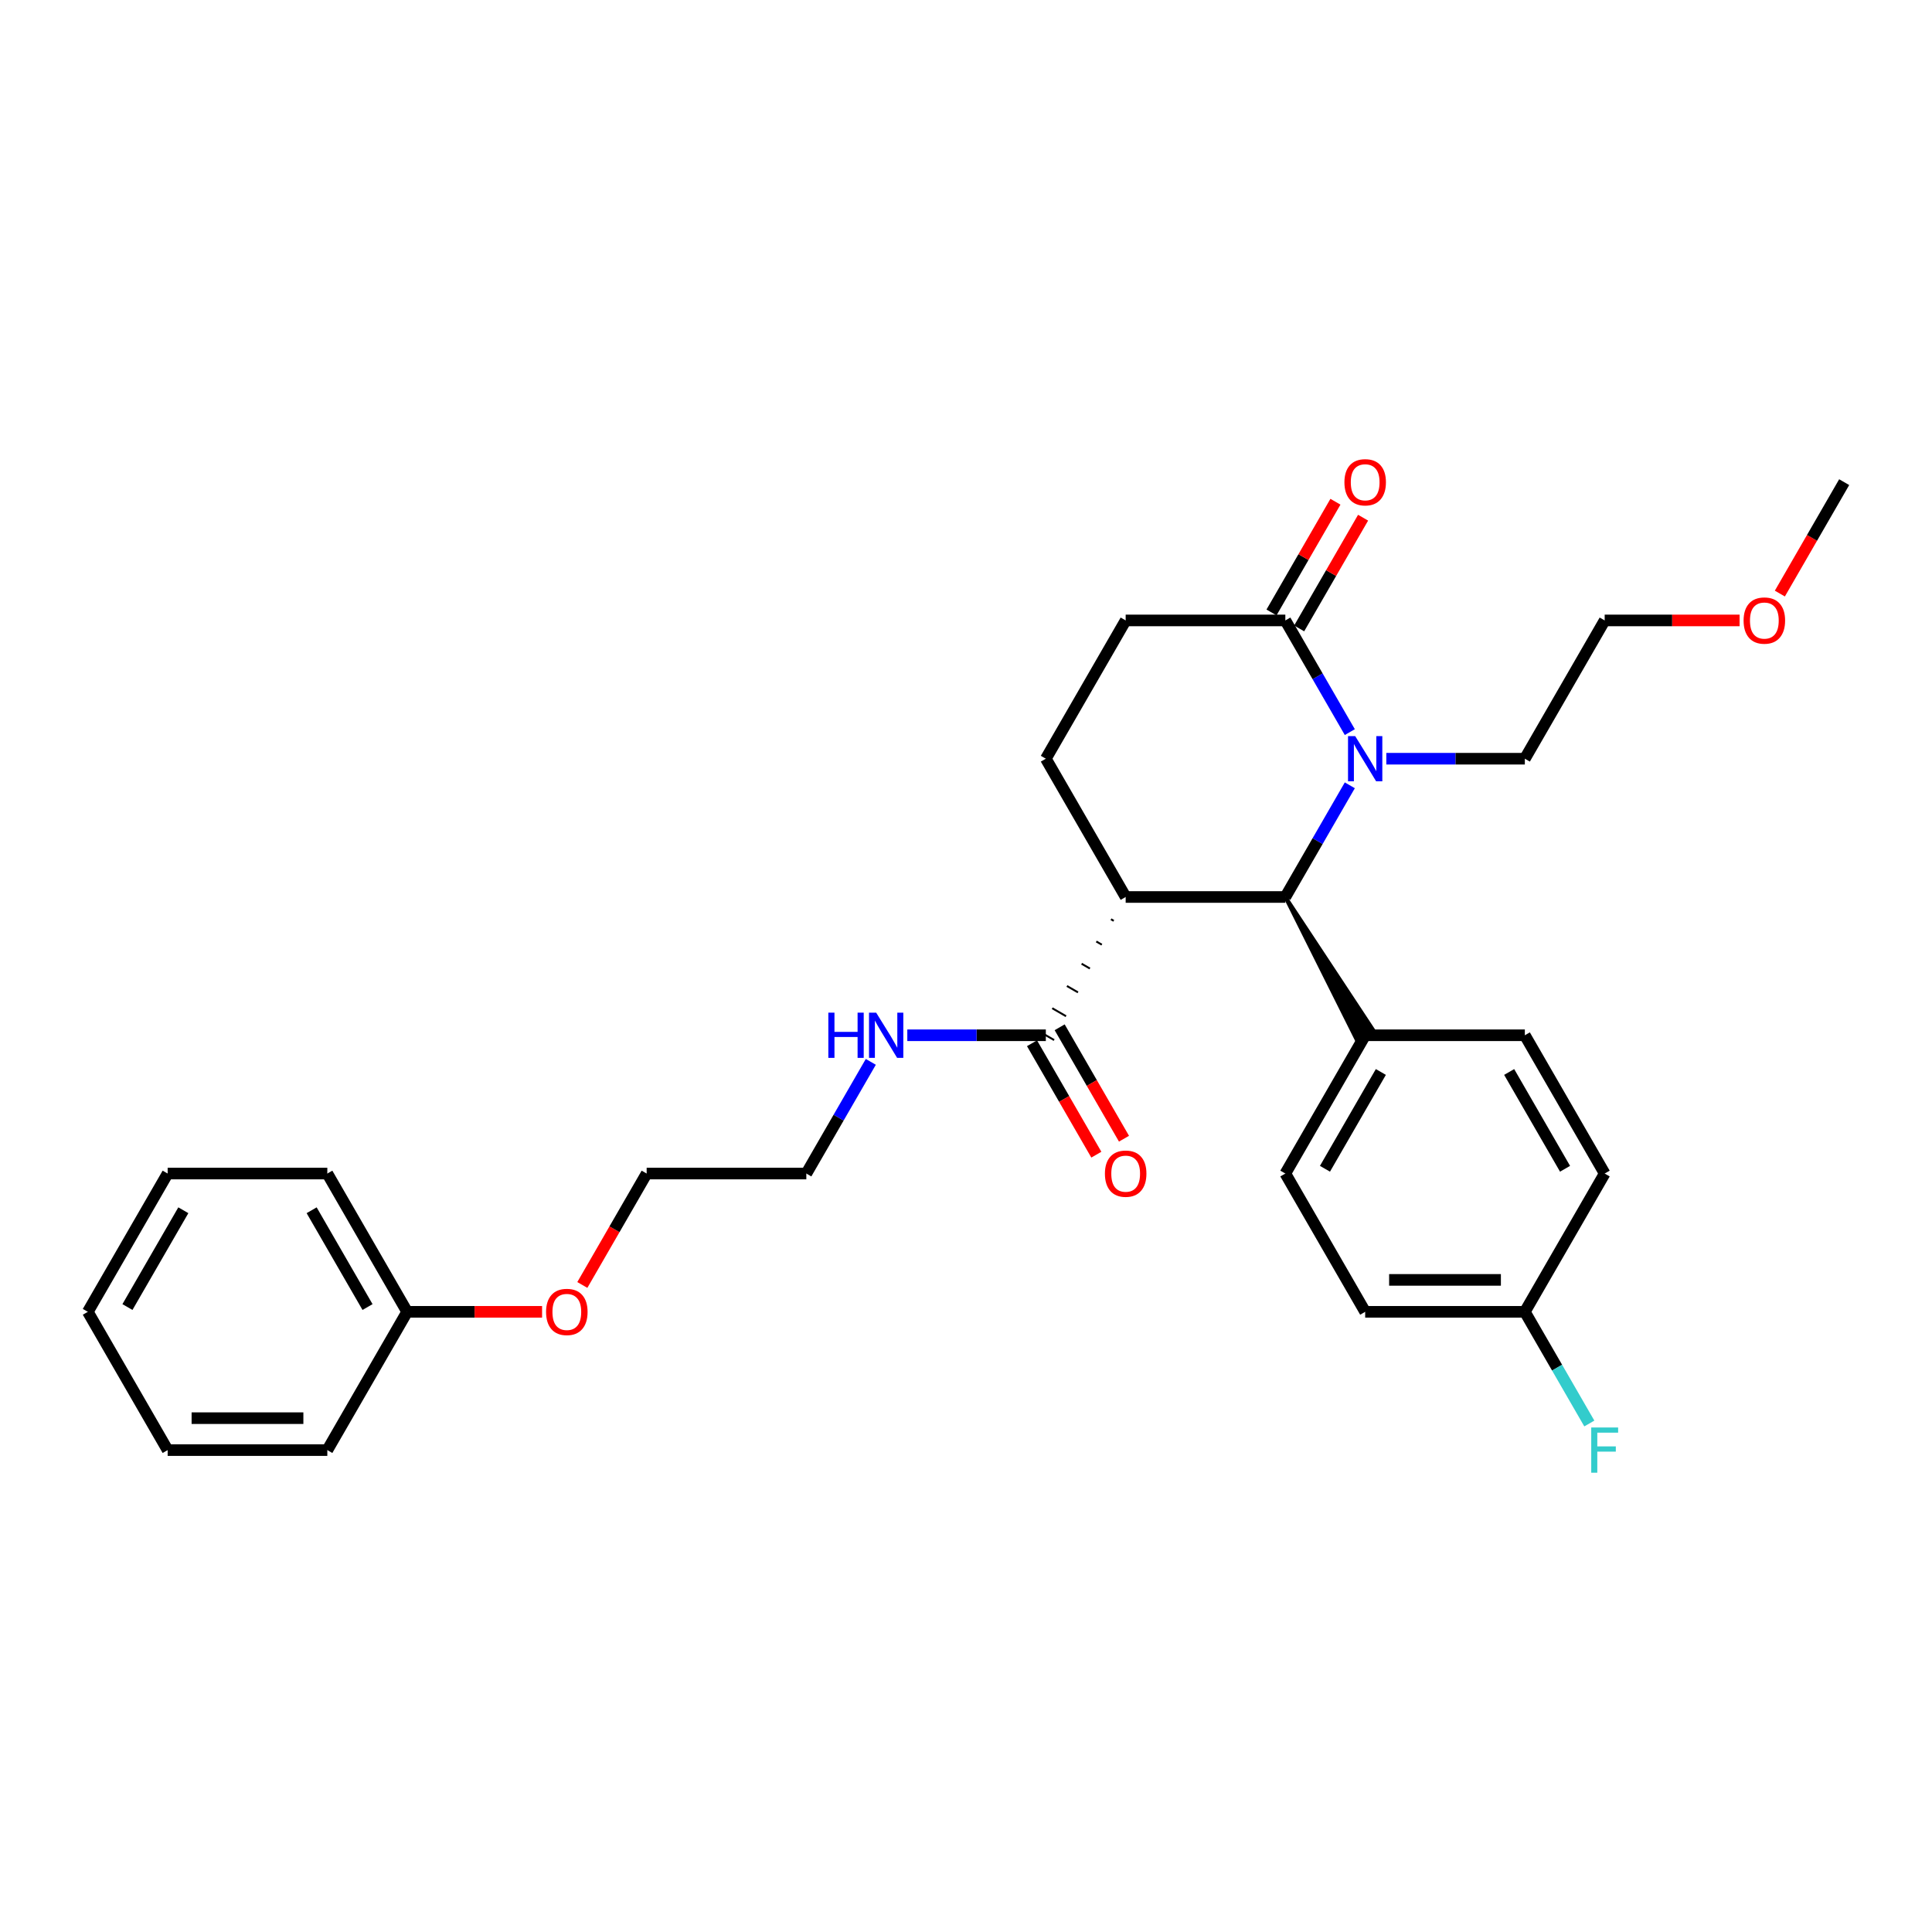 <?xml version='1.0' encoding='iso-8859-1'?>
<svg version='1.1' baseProfile='full'
              xmlns='http://www.w3.org/2000/svg'
                      xmlns:rdkit='http://www.rdkit.org/xml'
                      xmlns:xlink='http://www.w3.org/1999/xlink'
                  xml:space='preserve'
width='1000px' height='1000px' viewBox='0 0 1000 1000'>
<!-- END OF HEADER -->
<rect style='opacity:1.0;fill:#FFFFFF;stroke:none' width='1000' height='1000' x='0' y='0'> </rect>
<path class='bond-1' d='M 698.662,406.476 L 681.976,435.378' style='fill:none;fill-rule:evenodd;stroke:#0000FF;stroke-width:6px;stroke-linecap:butt;stroke-linejoin:miter;stroke-opacity:1' />
<path class='bond-1' d='M 681.976,435.378 L 665.289,464.28' style='fill:none;fill-rule:evenodd;stroke:#000000;stroke-width:6px;stroke-linecap:butt;stroke-linejoin:miter;stroke-opacity:1' />
<path class='bond-2' d='M 698.662,378.939 L 681.976,350.037' style='fill:none;fill-rule:evenodd;stroke:#0000FF;stroke-width:6px;stroke-linecap:butt;stroke-linejoin:miter;stroke-opacity:1' />
<path class='bond-2' d='M 681.976,350.037 L 665.289,321.135' style='fill:none;fill-rule:evenodd;stroke:#000000;stroke-width:6px;stroke-linecap:butt;stroke-linejoin:miter;stroke-opacity:1' />
<path class='bond-12' d='M 717.554,392.708 L 753.405,392.708' style='fill:none;fill-rule:evenodd;stroke:#0000FF;stroke-width:6px;stroke-linecap:butt;stroke-linejoin:miter;stroke-opacity:1' />
<path class='bond-12' d='M 753.405,392.708 L 789.256,392.708' style='fill:none;fill-rule:evenodd;stroke:#000000;stroke-width:6px;stroke-linecap:butt;stroke-linejoin:miter;stroke-opacity:1' />
<path class='bond-0' d='M 582.645,464.28 L 665.289,464.28' style='fill:none;fill-rule:evenodd;stroke:#000000;stroke-width:6px;stroke-linecap:butt;stroke-linejoin:miter;stroke-opacity:1' />
<path class='bond-3' d='M 575.042,475.795 L 576.473,476.622' style='fill:none;fill-rule:evenodd;stroke:#000000;stroke-width:1.0px;stroke-linecap:butt;stroke-linejoin:miter;stroke-opacity:1' />
<path class='bond-3' d='M 567.439,487.311 L 570.302,488.964' style='fill:none;fill-rule:evenodd;stroke:#000000;stroke-width:1.0px;stroke-linecap:butt;stroke-linejoin:miter;stroke-opacity:1' />
<path class='bond-3' d='M 559.836,498.826 L 564.131,501.306' style='fill:none;fill-rule:evenodd;stroke:#000000;stroke-width:1.0px;stroke-linecap:butt;stroke-linejoin:miter;stroke-opacity:1' />
<path class='bond-3' d='M 552.234,510.342 L 557.959,513.648' style='fill:none;fill-rule:evenodd;stroke:#000000;stroke-width:1.0px;stroke-linecap:butt;stroke-linejoin:miter;stroke-opacity:1' />
<path class='bond-3' d='M 544.631,521.857 L 551.788,525.99' style='fill:none;fill-rule:evenodd;stroke:#000000;stroke-width:1.0px;stroke-linecap:butt;stroke-linejoin:miter;stroke-opacity:1' />
<path class='bond-3' d='M 537.028,533.373 L 545.617,538.332' style='fill:none;fill-rule:evenodd;stroke:#000000;stroke-width:1.0px;stroke-linecap:butt;stroke-linejoin:miter;stroke-opacity:1' />
<path class='bond-29' d='M 582.645,464.28 L 541.322,392.708' style='fill:none;fill-rule:evenodd;stroke:#000000;stroke-width:6px;stroke-linecap:butt;stroke-linejoin:miter;stroke-opacity:1' />
<path class='bond-5' d='M 665.289,464.28 L 702.317,538.332 L 710.906,533.373 Z' style='fill:#000000;fill-rule:evenodd;fill-opacity:1;stroke:#000000;stroke-width:2px;stroke-linecap:butt;stroke-linejoin:miter;stroke-opacity:1;' />
<path class='bond-6' d='M 665.289,321.135 L 582.645,321.135' style='fill:none;fill-rule:evenodd;stroke:#000000;stroke-width:6px;stroke-linecap:butt;stroke-linejoin:miter;stroke-opacity:1' />
<path class='bond-7' d='M 672.446,325.267 L 688.99,296.614' style='fill:none;fill-rule:evenodd;stroke:#000000;stroke-width:6px;stroke-linecap:butt;stroke-linejoin:miter;stroke-opacity:1' />
<path class='bond-7' d='M 688.99,296.614 L 705.533,267.96' style='fill:none;fill-rule:evenodd;stroke:#FF0000;stroke-width:6px;stroke-linecap:butt;stroke-linejoin:miter;stroke-opacity:1' />
<path class='bond-7' d='M 658.132,317.003 L 674.675,288.349' style='fill:none;fill-rule:evenodd;stroke:#000000;stroke-width:6px;stroke-linecap:butt;stroke-linejoin:miter;stroke-opacity:1' />
<path class='bond-7' d='M 674.675,288.349 L 691.219,259.695' style='fill:none;fill-rule:evenodd;stroke:#FF0000;stroke-width:6px;stroke-linecap:butt;stroke-linejoin:miter;stroke-opacity:1' />
<path class='bond-8' d='M 534.165,539.985 L 550.813,568.82' style='fill:none;fill-rule:evenodd;stroke:#000000;stroke-width:6px;stroke-linecap:butt;stroke-linejoin:miter;stroke-opacity:1' />
<path class='bond-8' d='M 550.813,568.82 L 567.462,597.656' style='fill:none;fill-rule:evenodd;stroke:#FF0000;stroke-width:6px;stroke-linecap:butt;stroke-linejoin:miter;stroke-opacity:1' />
<path class='bond-8' d='M 548.48,531.72 L 565.128,560.556' style='fill:none;fill-rule:evenodd;stroke:#000000;stroke-width:6px;stroke-linecap:butt;stroke-linejoin:miter;stroke-opacity:1' />
<path class='bond-8' d='M 565.128,560.556 L 581.776,589.392' style='fill:none;fill-rule:evenodd;stroke:#FF0000;stroke-width:6px;stroke-linecap:butt;stroke-linejoin:miter;stroke-opacity:1' />
<path class='bond-9' d='M 541.322,535.852 L 505.471,535.852' style='fill:none;fill-rule:evenodd;stroke:#000000;stroke-width:6px;stroke-linecap:butt;stroke-linejoin:miter;stroke-opacity:1' />
<path class='bond-9' d='M 505.471,535.852 L 469.62,535.852' style='fill:none;fill-rule:evenodd;stroke:#0000FF;stroke-width:6px;stroke-linecap:butt;stroke-linejoin:miter;stroke-opacity:1' />
<path class='bond-4' d='M 541.322,392.708 L 582.645,321.135' style='fill:none;fill-rule:evenodd;stroke:#000000;stroke-width:6px;stroke-linecap:butt;stroke-linejoin:miter;stroke-opacity:1' />
<path class='bond-10' d='M 706.612,535.852 L 665.289,607.425' style='fill:none;fill-rule:evenodd;stroke:#000000;stroke-width:6px;stroke-linecap:butt;stroke-linejoin:miter;stroke-opacity:1' />
<path class='bond-10' d='M 714.728,554.853 L 685.802,604.953' style='fill:none;fill-rule:evenodd;stroke:#000000;stroke-width:6px;stroke-linecap:butt;stroke-linejoin:miter;stroke-opacity:1' />
<path class='bond-11' d='M 706.612,535.852 L 789.256,535.852' style='fill:none;fill-rule:evenodd;stroke:#000000;stroke-width:6px;stroke-linecap:butt;stroke-linejoin:miter;stroke-opacity:1' />
<path class='bond-20' d='M 450.728,549.621 L 434.042,578.523' style='fill:none;fill-rule:evenodd;stroke:#0000FF;stroke-width:6px;stroke-linecap:butt;stroke-linejoin:miter;stroke-opacity:1' />
<path class='bond-20' d='M 434.042,578.523 L 417.355,607.425' style='fill:none;fill-rule:evenodd;stroke:#000000;stroke-width:6px;stroke-linecap:butt;stroke-linejoin:miter;stroke-opacity:1' />
<path class='bond-14' d='M 665.289,607.425 L 706.612,678.997' style='fill:none;fill-rule:evenodd;stroke:#000000;stroke-width:6px;stroke-linecap:butt;stroke-linejoin:miter;stroke-opacity:1' />
<path class='bond-15' d='M 789.256,535.852 L 830.579,607.425' style='fill:none;fill-rule:evenodd;stroke:#000000;stroke-width:6px;stroke-linecap:butt;stroke-linejoin:miter;stroke-opacity:1' />
<path class='bond-15' d='M 781.14,554.853 L 810.066,604.953' style='fill:none;fill-rule:evenodd;stroke:#000000;stroke-width:6px;stroke-linecap:butt;stroke-linejoin:miter;stroke-opacity:1' />
<path class='bond-21' d='M 789.256,392.708 L 830.579,321.135' style='fill:none;fill-rule:evenodd;stroke:#000000;stroke-width:6px;stroke-linecap:butt;stroke-linejoin:miter;stroke-opacity:1' />
<path class='bond-13' d='M 789.256,678.997 L 830.579,607.425' style='fill:none;fill-rule:evenodd;stroke:#000000;stroke-width:6px;stroke-linecap:butt;stroke-linejoin:miter;stroke-opacity:1' />
<path class='bond-16' d='M 789.256,678.997 L 805.943,707.899' style='fill:none;fill-rule:evenodd;stroke:#000000;stroke-width:6px;stroke-linecap:butt;stroke-linejoin:miter;stroke-opacity:1' />
<path class='bond-16' d='M 805.943,707.899 L 822.629,736.801' style='fill:none;fill-rule:evenodd;stroke:#33CCCC;stroke-width:6px;stroke-linecap:butt;stroke-linejoin:miter;stroke-opacity:1' />
<path class='bond-30' d='M 789.256,678.997 L 706.612,678.997' style='fill:none;fill-rule:evenodd;stroke:#000000;stroke-width:6px;stroke-linecap:butt;stroke-linejoin:miter;stroke-opacity:1' />
<path class='bond-30' d='M 776.859,662.468 L 719.008,662.468' style='fill:none;fill-rule:evenodd;stroke:#000000;stroke-width:6px;stroke-linecap:butt;stroke-linejoin:miter;stroke-opacity:1' />
<path class='bond-17' d='M 210.744,678.997 L 245.661,678.997' style='fill:none;fill-rule:evenodd;stroke:#000000;stroke-width:6px;stroke-linecap:butt;stroke-linejoin:miter;stroke-opacity:1' />
<path class='bond-17' d='M 245.661,678.997 L 280.579,678.997' style='fill:none;fill-rule:evenodd;stroke:#FF0000;stroke-width:6px;stroke-linecap:butt;stroke-linejoin:miter;stroke-opacity:1' />
<path class='bond-23' d='M 210.744,678.997 L 169.421,607.425' style='fill:none;fill-rule:evenodd;stroke:#000000;stroke-width:6px;stroke-linecap:butt;stroke-linejoin:miter;stroke-opacity:1' />
<path class='bond-23' d='M 190.231,676.526 L 161.305,626.425' style='fill:none;fill-rule:evenodd;stroke:#000000;stroke-width:6px;stroke-linecap:butt;stroke-linejoin:miter;stroke-opacity:1' />
<path class='bond-24' d='M 210.744,678.997 L 169.421,750.569' style='fill:none;fill-rule:evenodd;stroke:#000000;stroke-width:6px;stroke-linecap:butt;stroke-linejoin:miter;stroke-opacity:1' />
<path class='bond-18' d='M 301.414,665.096 L 318.062,636.26' style='fill:none;fill-rule:evenodd;stroke:#FF0000;stroke-width:6px;stroke-linecap:butt;stroke-linejoin:miter;stroke-opacity:1' />
<path class='bond-18' d='M 318.062,636.26 L 334.711,607.425' style='fill:none;fill-rule:evenodd;stroke:#000000;stroke-width:6px;stroke-linecap:butt;stroke-linejoin:miter;stroke-opacity:1' />
<path class='bond-19' d='M 900.413,321.135 L 865.496,321.135' style='fill:none;fill-rule:evenodd;stroke:#FF0000;stroke-width:6px;stroke-linecap:butt;stroke-linejoin:miter;stroke-opacity:1' />
<path class='bond-19' d='M 865.496,321.135 L 830.579,321.135' style='fill:none;fill-rule:evenodd;stroke:#000000;stroke-width:6px;stroke-linecap:butt;stroke-linejoin:miter;stroke-opacity:1' />
<path class='bond-25' d='M 921.249,307.234 L 937.897,278.399' style='fill:none;fill-rule:evenodd;stroke:#FF0000;stroke-width:6px;stroke-linecap:butt;stroke-linejoin:miter;stroke-opacity:1' />
<path class='bond-25' d='M 937.897,278.399 L 954.545,249.563' style='fill:none;fill-rule:evenodd;stroke:#000000;stroke-width:6px;stroke-linecap:butt;stroke-linejoin:miter;stroke-opacity:1' />
<path class='bond-22' d='M 417.355,607.425 L 334.711,607.425' style='fill:none;fill-rule:evenodd;stroke:#000000;stroke-width:6px;stroke-linecap:butt;stroke-linejoin:miter;stroke-opacity:1' />
<path class='bond-27' d='M 169.421,607.425 L 86.777,607.425' style='fill:none;fill-rule:evenodd;stroke:#000000;stroke-width:6px;stroke-linecap:butt;stroke-linejoin:miter;stroke-opacity:1' />
<path class='bond-26' d='M 169.421,750.569 L 86.777,750.569' style='fill:none;fill-rule:evenodd;stroke:#000000;stroke-width:6px;stroke-linecap:butt;stroke-linejoin:miter;stroke-opacity:1' />
<path class='bond-26' d='M 157.025,734.04 L 99.174,734.04' style='fill:none;fill-rule:evenodd;stroke:#000000;stroke-width:6px;stroke-linecap:butt;stroke-linejoin:miter;stroke-opacity:1' />
<path class='bond-28' d='M 86.777,750.569 L 45.455,678.997' style='fill:none;fill-rule:evenodd;stroke:#000000;stroke-width:6px;stroke-linecap:butt;stroke-linejoin:miter;stroke-opacity:1' />
<path class='bond-31' d='M 86.777,607.425 L 45.455,678.997' style='fill:none;fill-rule:evenodd;stroke:#000000;stroke-width:6px;stroke-linecap:butt;stroke-linejoin:miter;stroke-opacity:1' />
<path class='bond-31' d='M 94.893,626.425 L 65.967,676.526' style='fill:none;fill-rule:evenodd;stroke:#000000;stroke-width:6px;stroke-linecap:butt;stroke-linejoin:miter;stroke-opacity:1' />
<path  class='atom-0' d='M 701.438 381.005
L 709.107 393.402
Q 709.868 394.625, 711.091 396.84
Q 712.314 399.055, 712.38 399.187
L 712.38 381.005
L 715.488 381.005
L 715.488 404.41
L 712.281 404.41
L 704.05 390.856
Q 703.091 389.27, 702.066 387.451
Q 701.074 385.633, 700.777 385.071
L 700.777 404.41
L 697.736 404.41
L 697.736 381.005
L 701.438 381.005
' fill='#0000FF'/>
<path  class='atom-8' d='M 695.868 249.629
Q 695.868 244.009, 698.645 240.869
Q 701.421 237.728, 706.612 237.728
Q 711.802 237.728, 714.579 240.869
Q 717.355 244.009, 717.355 249.629
Q 717.355 255.315, 714.545 258.555
Q 711.736 261.761, 706.612 261.761
Q 701.455 261.761, 698.645 258.555
Q 695.868 255.348, 695.868 249.629
M 706.612 259.117
Q 710.182 259.117, 712.099 256.736
Q 714.05 254.323, 714.05 249.629
Q 714.05 245.034, 712.099 242.72
Q 710.182 240.373, 706.612 240.373
Q 703.041 240.373, 701.091 242.687
Q 699.174 245.001, 699.174 249.629
Q 699.174 254.356, 701.091 256.736
Q 703.041 259.117, 706.612 259.117
' fill='#FF0000'/>
<path  class='atom-9' d='M 571.901 607.491
Q 571.901 601.871, 574.678 598.73
Q 577.455 595.59, 582.645 595.59
Q 587.835 595.59, 590.612 598.73
Q 593.388 601.871, 593.388 607.491
Q 593.388 613.177, 590.579 616.416
Q 587.769 619.623, 582.645 619.623
Q 577.488 619.623, 574.678 616.416
Q 571.901 613.21, 571.901 607.491
M 582.645 616.978
Q 586.215 616.978, 588.132 614.598
Q 590.083 612.185, 590.083 607.491
Q 590.083 602.896, 588.132 600.582
Q 586.215 598.235, 582.645 598.235
Q 579.074 598.235, 577.124 600.549
Q 575.207 602.863, 575.207 607.491
Q 575.207 612.218, 577.124 614.598
Q 579.074 616.978, 582.645 616.978
' fill='#FF0000'/>
<path  class='atom-10' d='M 428.744 524.15
L 431.917 524.15
L 431.917 534.1
L 443.884 534.1
L 443.884 524.15
L 447.058 524.15
L 447.058 547.555
L 443.884 547.555
L 443.884 536.745
L 431.917 536.745
L 431.917 547.555
L 428.744 547.555
L 428.744 524.15
' fill='#0000FF'/>
<path  class='atom-10' d='M 453.504 524.15
L 461.174 536.547
Q 461.934 537.77, 463.157 539.985
Q 464.38 542.199, 464.446 542.332
L 464.446 524.15
L 467.554 524.15
L 467.554 547.555
L 464.347 547.555
L 456.116 534.001
Q 455.157 532.414, 454.132 530.596
Q 453.14 528.778, 452.843 528.216
L 452.843 547.555
L 449.802 547.555
L 449.802 524.15
L 453.504 524.15
' fill='#0000FF'/>
<path  class='atom-17' d='M 823.62 738.867
L 837.537 738.867
L 837.537 741.545
L 826.76 741.545
L 826.76 748.652
L 836.347 748.652
L 836.347 751.363
L 826.76 751.363
L 826.76 762.272
L 823.62 762.272
L 823.62 738.867
' fill='#33CCCC'/>
<path  class='atom-19' d='M 282.645 679.063
Q 282.645 673.443, 285.421 670.303
Q 288.198 667.162, 293.388 667.162
Q 298.579 667.162, 301.355 670.303
Q 304.132 673.443, 304.132 679.063
Q 304.132 684.749, 301.322 687.989
Q 298.512 691.195, 293.388 691.195
Q 288.231 691.195, 285.421 687.989
Q 282.645 684.782, 282.645 679.063
M 293.388 688.551
Q 296.959 688.551, 298.876 686.171
Q 300.826 683.757, 300.826 679.063
Q 300.826 674.468, 298.876 672.154
Q 296.959 669.807, 293.388 669.807
Q 289.818 669.807, 287.868 672.121
Q 285.95 674.435, 285.95 679.063
Q 285.95 683.79, 287.868 686.171
Q 289.818 688.551, 293.388 688.551
' fill='#FF0000'/>
<path  class='atom-20' d='M 902.479 321.201
Q 902.479 315.582, 905.256 312.441
Q 908.033 309.301, 913.223 309.301
Q 918.413 309.301, 921.19 312.441
Q 923.967 315.582, 923.967 321.201
Q 923.967 326.887, 921.157 330.127
Q 918.347 333.334, 913.223 333.334
Q 908.066 333.334, 905.256 330.127
Q 902.479 326.92, 902.479 321.201
M 913.223 330.689
Q 916.793 330.689, 918.711 328.309
Q 920.661 325.896, 920.661 321.201
Q 920.661 316.606, 918.711 314.292
Q 916.793 311.945, 913.223 311.945
Q 909.653 311.945, 907.702 314.259
Q 905.785 316.573, 905.785 321.201
Q 905.785 325.929, 907.702 328.309
Q 909.653 330.689, 913.223 330.689
' fill='#FF0000'/>
</svg>

